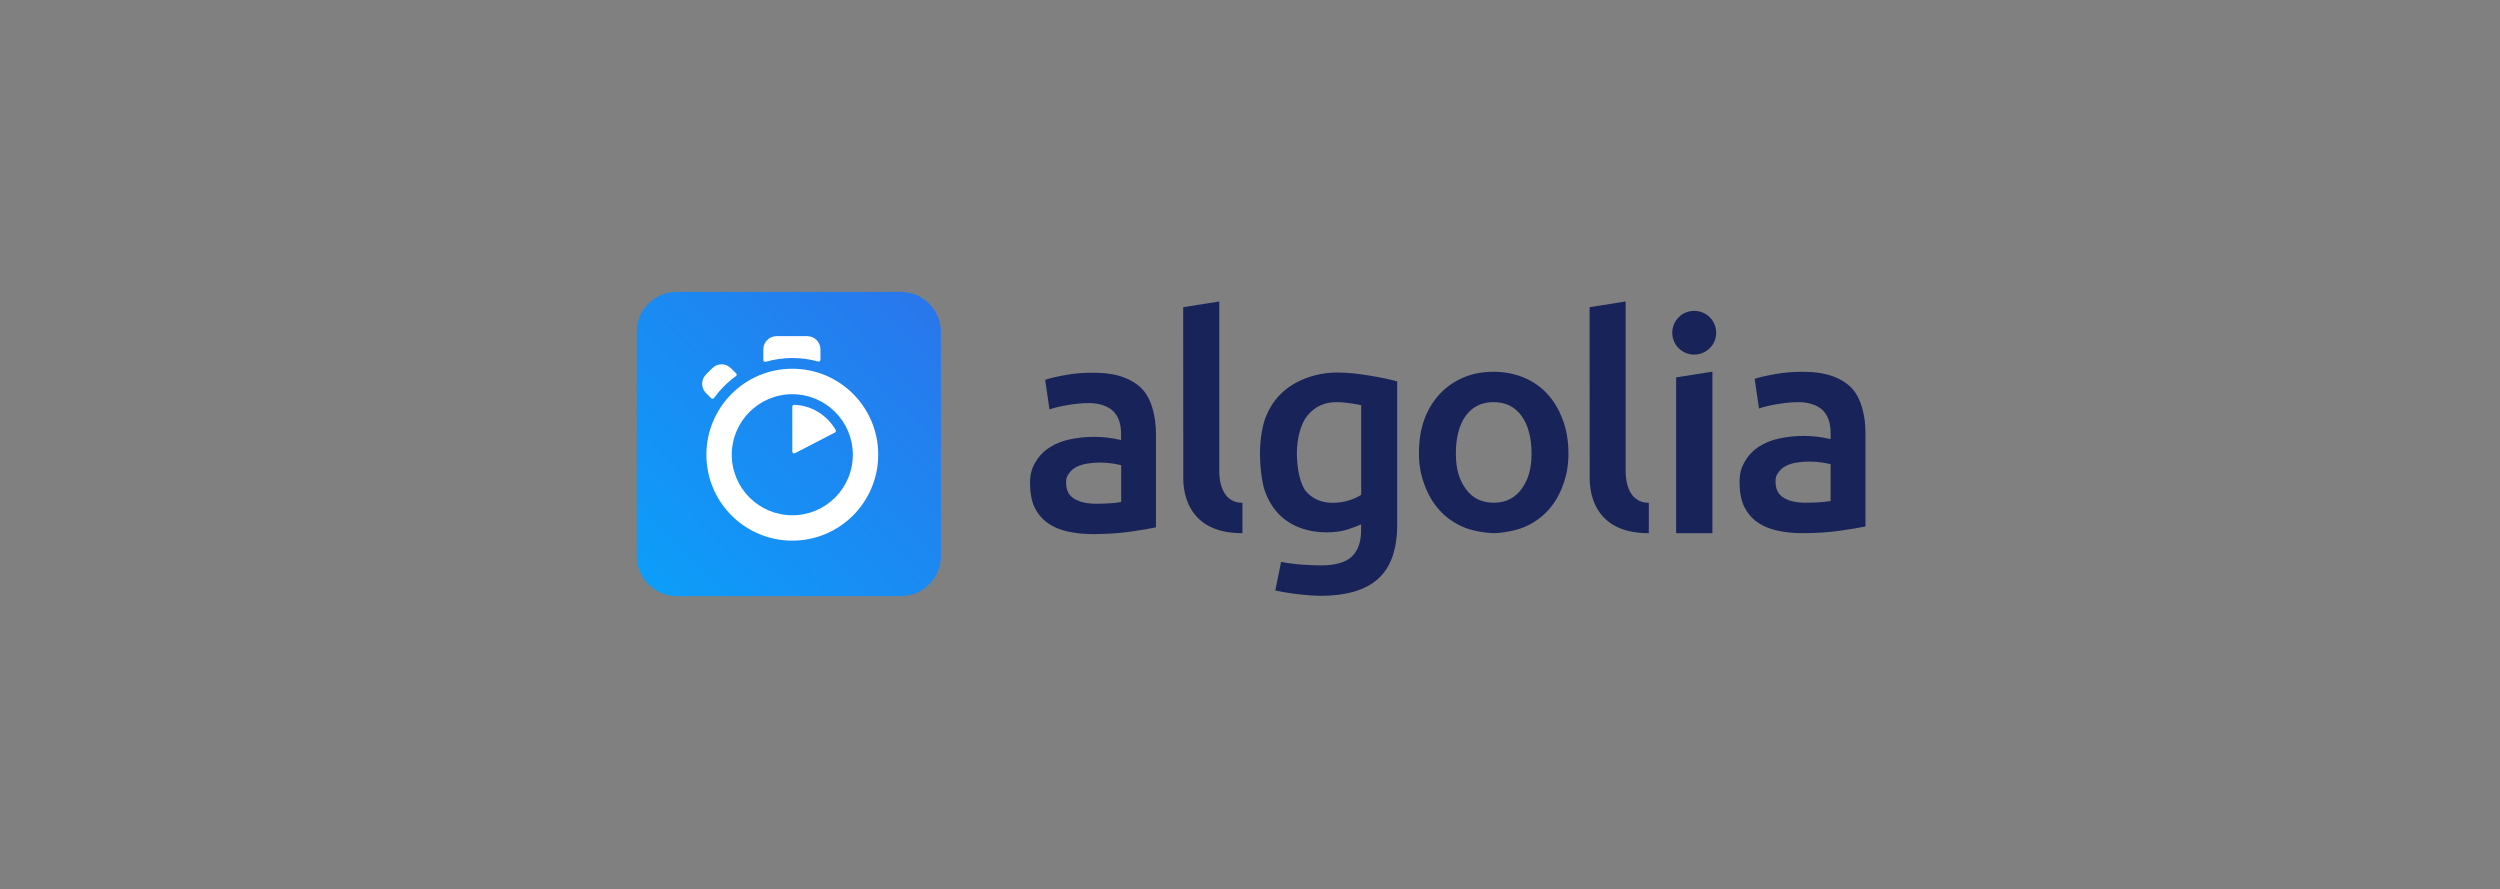 <?xml version="1.0" encoding="utf-8"?>
<svg xmlns="http://www.w3.org/2000/svg" width="357" height="127" viewBox="0 0 357 127" fill="none">
<rect x="0" y="0" width="357" height="127" fill="#808080" stroke="none"/>
<path d="M96.644 41.679H128.638C131.787 41.679 134.357 44.235 134.357 47.398V79.405C134.357 82.554 131.8 85.124 128.638 85.124H96.644C93.494 85.124 90.925 82.567 90.925 79.405V47.384C90.925 44.235 93.481 41.679 96.644 41.679Z" fill="url(#paint0_linear_8360_366)"/>
<path d="M113.141 52.655C106.368 52.655 100.873 58.15 100.873 64.936C100.873 71.722 106.368 77.204 113.141 77.204C119.914 77.204 125.409 71.709 125.409 64.923C125.409 58.137 119.928 52.655 113.141 52.655ZM113.141 73.581C108.371 73.581 104.497 69.706 104.497 64.936C104.497 60.166 108.371 56.292 113.141 56.292C117.911 56.292 121.786 60.166 121.786 64.936C121.786 69.706 117.925 73.581 113.141 73.581ZM113.141 58.058V64.501C113.141 64.686 113.339 64.818 113.51 64.725L119.229 61.761C119.361 61.695 119.4 61.537 119.335 61.405C118.149 59.323 115.948 57.9 113.405 57.807C113.273 57.807 113.141 57.913 113.141 58.058ZM105.13 53.327L104.378 52.576C103.641 51.838 102.455 51.838 101.717 52.576L100.821 53.472C100.083 54.21 100.083 55.396 100.821 56.134L101.559 56.872C101.677 56.99 101.848 56.964 101.954 56.846C102.389 56.253 102.863 55.686 103.39 55.159C103.93 54.619 104.484 54.144 105.09 53.709C105.222 53.63 105.235 53.446 105.13 53.327ZM117.16 51.377V49.888C117.16 48.847 116.317 48.004 115.276 48.004H110.888C109.847 48.004 109.004 48.847 109.004 49.888V51.416C109.004 51.588 109.162 51.706 109.333 51.667C110.559 51.311 111.85 51.127 113.154 51.127C114.406 51.127 115.645 51.298 116.844 51.627C117.002 51.667 117.16 51.548 117.16 51.377Z" fill="white"/>
<path d="M199.518 74.911C199.518 78.43 198.622 80.999 196.816 82.633C195.011 84.267 192.257 85.084 188.541 85.084C187.184 85.084 184.364 84.821 182.111 84.32L182.941 80.235C184.825 80.63 187.315 80.736 188.62 80.736C190.689 80.736 192.165 80.314 193.048 79.471C193.93 78.627 194.365 77.376 194.365 75.715V74.872C193.851 75.122 193.179 75.373 192.349 75.636C191.519 75.887 190.557 76.018 189.477 76.018C188.053 76.018 186.762 75.794 185.589 75.346C184.417 74.898 183.402 74.239 182.572 73.37C181.742 72.5 181.083 71.406 180.621 70.102C180.16 68.797 179.923 66.465 179.923 64.752C179.923 63.144 180.173 61.128 180.661 59.784C181.162 58.44 181.873 57.28 182.835 56.319C183.784 55.356 184.944 54.619 186.301 54.078C187.658 53.538 189.253 53.196 190.979 53.196C192.652 53.196 194.194 53.406 195.696 53.657C197.198 53.907 198.477 54.171 199.518 54.461V74.911ZM185.194 64.739C185.194 66.9 185.668 69.298 186.617 70.299C187.566 71.301 188.791 71.802 190.294 71.802C191.111 71.802 191.888 71.683 192.613 71.459C193.337 71.235 193.917 70.972 194.378 70.655V57.86C194.009 57.781 192.468 57.465 190.979 57.425C189.108 57.373 187.684 58.137 186.683 59.362C185.695 60.588 185.194 62.736 185.194 64.739ZM223.974 64.739C223.974 66.478 223.724 67.796 223.21 69.232C222.696 70.668 221.971 71.894 221.036 72.909C220.1 73.923 218.98 74.714 217.662 75.267C216.345 75.821 214.315 76.137 213.301 76.137C212.286 76.124 210.27 75.834 208.966 75.267C207.661 74.701 206.541 73.923 205.605 72.909C204.67 71.894 203.945 70.668 203.418 69.232C202.891 67.796 202.627 66.478 202.627 64.739C202.627 62.999 202.865 61.326 203.392 59.903C203.919 58.48 204.657 57.267 205.605 56.253C206.554 55.238 207.687 54.461 208.979 53.907C210.283 53.354 211.72 53.09 213.275 53.09C214.829 53.09 216.266 53.367 217.583 53.907C218.901 54.461 220.034 55.238 220.957 56.253C221.892 57.267 222.617 58.48 223.144 59.903C223.698 61.326 223.974 62.999 223.974 64.739ZM218.703 64.752C218.703 62.525 218.216 60.667 217.267 59.376C216.318 58.071 214.988 57.425 213.288 57.425C211.588 57.425 210.257 58.071 209.308 59.376C208.359 60.68 207.898 62.525 207.898 64.752C207.898 67.005 208.373 68.52 209.321 69.825C210.27 71.143 211.601 71.788 213.301 71.788C215.001 71.788 216.332 71.13 217.28 69.825C218.229 68.507 218.703 67.005 218.703 64.752ZM235.452 76.137C227.005 76.177 227.005 69.311 227.005 68.217L226.992 43.866L232.144 43.049V67.242C232.144 67.862 232.144 71.788 235.452 71.802V76.137ZM244.531 76.137H239.352V53.894L244.531 53.077V76.137ZM241.935 50.639C243.661 50.639 245.071 49.242 245.071 47.516C245.071 45.79 243.674 44.393 241.935 44.393C240.195 44.393 238.799 45.79 238.799 47.516C238.799 49.242 240.209 50.639 241.935 50.639ZM257.405 53.09C259.105 53.09 260.541 53.301 261.701 53.723C262.86 54.144 263.796 54.737 264.481 55.488C265.166 56.239 265.654 57.267 265.944 58.348C266.247 59.428 266.392 60.614 266.392 61.919V75.175C265.601 75.346 264.402 75.544 262.794 75.781C261.187 76.018 259.381 76.137 257.378 76.137C256.048 76.137 254.822 76.005 253.728 75.755C252.622 75.504 251.686 75.096 250.895 74.529C250.118 73.963 249.512 73.238 249.064 72.342C248.629 71.446 248.405 70.181 248.405 68.863C248.405 67.598 248.655 66.794 249.143 65.925C249.643 65.055 250.316 64.343 251.159 63.79C252.015 63.236 252.99 62.841 254.111 62.604C255.231 62.367 256.403 62.248 257.616 62.248C258.182 62.248 258.775 62.288 259.408 62.354C260.04 62.419 260.699 62.538 261.411 62.709V61.866C261.411 61.273 261.345 60.706 261.2 60.179C261.055 59.639 260.805 59.178 260.462 58.769C260.106 58.361 259.645 58.045 259.065 57.821C258.485 57.597 257.747 57.425 256.865 57.425C255.679 57.425 254.598 57.57 253.61 57.742C252.622 57.913 251.805 58.111 251.185 58.335L250.566 54.105C251.212 53.881 252.173 53.657 253.412 53.433C254.651 53.209 255.982 53.09 257.405 53.09ZM257.84 71.788C259.421 71.788 260.594 71.696 261.411 71.538V66.294C261.121 66.215 260.712 66.122 260.172 66.043C259.632 65.964 259.039 65.911 258.38 65.911C257.813 65.911 257.234 65.951 256.654 66.043C256.074 66.122 255.547 66.28 255.086 66.504C254.624 66.728 254.242 67.045 253.966 67.453C253.676 67.862 253.544 68.099 253.544 68.718C253.544 69.93 253.966 70.629 254.73 71.09C255.507 71.564 256.535 71.788 257.84 71.788ZM156.086 53.222C157.785 53.222 159.222 53.433 160.381 53.854C161.541 54.276 162.477 54.869 163.162 55.62C163.86 56.384 164.335 57.399 164.624 58.48C164.928 59.56 165.072 60.746 165.072 62.05V75.307C164.282 75.478 163.083 75.676 161.475 75.913C159.867 76.15 158.062 76.269 156.059 76.269C154.728 76.269 153.503 76.137 152.409 75.887C151.302 75.636 150.367 75.228 149.576 74.661C148.799 74.094 148.193 73.37 147.744 72.474C147.31 71.578 147.086 70.313 147.086 68.995C147.086 67.73 147.336 66.926 147.824 66.056C148.324 65.187 148.996 64.475 149.84 63.922C150.696 63.368 151.671 62.973 152.791 62.736C153.911 62.499 155.084 62.38 156.296 62.38C156.863 62.38 157.456 62.419 158.089 62.485C158.708 62.551 159.38 62.67 160.091 62.841V61.998C160.091 61.405 160.026 60.838 159.881 60.311C159.736 59.771 159.485 59.31 159.143 58.901C158.787 58.493 158.326 58.176 157.746 57.952C157.166 57.728 156.428 57.557 155.545 57.557C154.359 57.557 153.279 57.702 152.291 57.873C151.302 58.045 150.485 58.242 149.866 58.466L149.247 54.236C149.892 54.013 150.854 53.788 152.093 53.564C153.332 53.327 154.662 53.222 156.086 53.222ZM156.534 71.933C158.115 71.933 159.288 71.841 160.105 71.683V66.439C159.815 66.359 159.406 66.267 158.866 66.188C158.326 66.109 157.733 66.056 157.074 66.056C156.507 66.056 155.928 66.096 155.348 66.188C154.768 66.267 154.241 66.425 153.78 66.649C153.318 66.873 152.936 67.19 152.66 67.598C152.37 68.007 152.238 68.244 152.238 68.863C152.238 70.075 152.66 70.774 153.424 71.235C154.188 71.696 155.229 71.933 156.534 71.933ZM177.419 76.137C168.973 76.177 168.973 69.311 168.973 68.217L168.96 43.866L174.112 43.049V67.242C174.112 67.862 174.112 71.788 177.419 71.802V76.137Z" fill="#182359"/>
<defs>
<linearGradient id="paint0_linear_8360_366" x1="74.529" y1="100.302" x2="147.51" y2="29.665" gradientUnits="userSpaceOnUse">
<stop stop-color="#00AEFF"/>
<stop offset="1" stop-color="#3369E7"/>
</linearGradient>
</defs>
</svg>